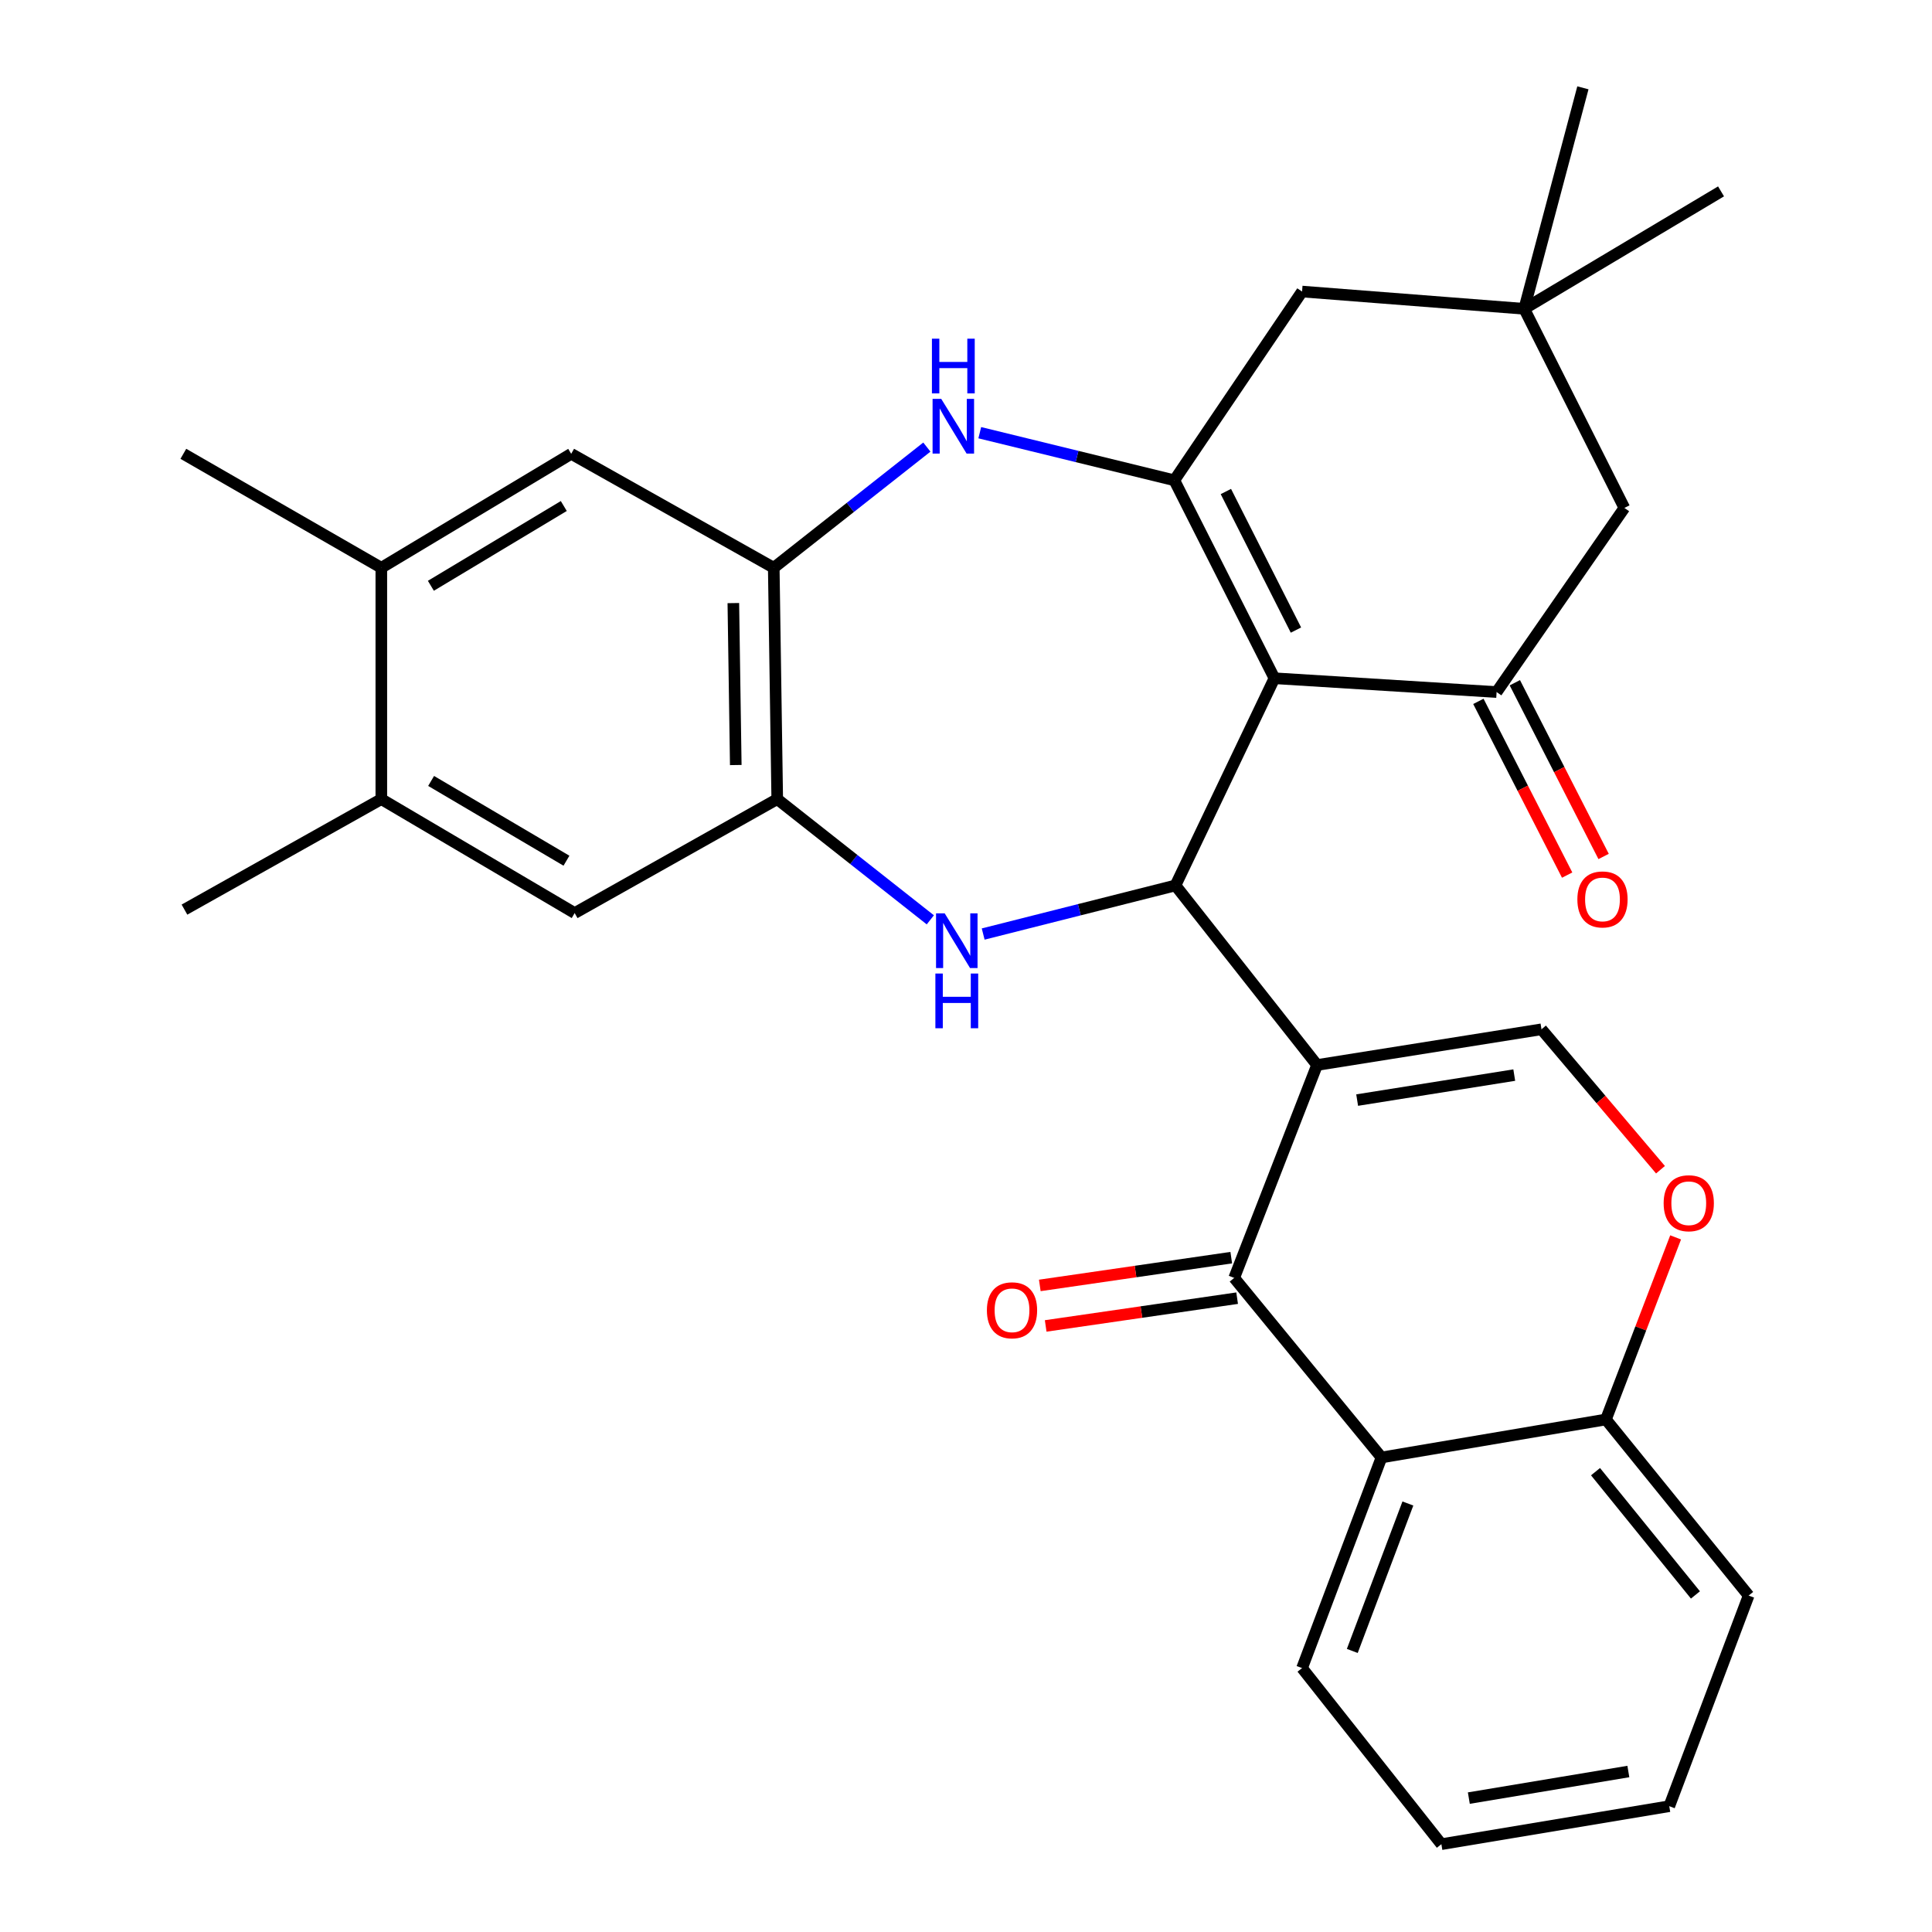 <?xml version='1.0' encoding='iso-8859-1'?>
<svg version='1.1' baseProfile='full'
              xmlns='http://www.w3.org/2000/svg'
                      xmlns:rdkit='http://www.rdkit.org/xml'
                      xmlns:xlink='http://www.w3.org/1999/xlink'
                  xml:space='preserve'
width='1000px' height='1000px' viewBox='0 0 1000 1000'>
<!-- END OF HEADER -->
<rect style='opacity:1.0;fill:#FFFFFF;stroke:none' width='1000' height='1000' x='0' y='0'> </rect>
<path class='bond-1' d='M 681.705,551.248 L 608.418,458.3' style='fill:none;fill-rule:evenodd;stroke:#000000;stroke-width:6px;stroke-linecap:butt;stroke-linejoin:miter;stroke-opacity:1' />
<path class='bond-4' d='M 681.705,551.248 L 638.816,661.444' style='fill:none;fill-rule:evenodd;stroke:#000000;stroke-width:6px;stroke-linecap:butt;stroke-linejoin:miter;stroke-opacity:1' />
<path class='bond-7' d='M 681.705,551.248 L 797.87,532.764' style='fill:none;fill-rule:evenodd;stroke:#000000;stroke-width:6px;stroke-linecap:butt;stroke-linejoin:miter;stroke-opacity:1' />
<path class='bond-7' d='M 702.46,569.404 L 783.775,556.465' style='fill:none;fill-rule:evenodd;stroke:#000000;stroke-width:6px;stroke-linecap:butt;stroke-linejoin:miter;stroke-opacity:1' />
<path class='bond-0' d='M 659.642,351.059 L 608.418,458.3' style='fill:none;fill-rule:evenodd;stroke:#000000;stroke-width:6px;stroke-linecap:butt;stroke-linejoin:miter;stroke-opacity:1' />
<path class='bond-2' d='M 659.642,351.059 L 607.829,248.598' style='fill:none;fill-rule:evenodd;stroke:#000000;stroke-width:6px;stroke-linecap:butt;stroke-linejoin:miter;stroke-opacity:1' />
<path class='bond-2' d='M 670.782,326.127 L 634.512,254.404' style='fill:none;fill-rule:evenodd;stroke:#000000;stroke-width:6px;stroke-linecap:butt;stroke-linejoin:miter;stroke-opacity:1' />
<path class='bond-5' d='M 659.642,351.059 L 774.642,358.205' style='fill:none;fill-rule:evenodd;stroke:#000000;stroke-width:6px;stroke-linecap:butt;stroke-linejoin:miter;stroke-opacity:1' />
<path class='bond-3' d='M 608.418,458.3 L 558.654,470.878' style='fill:none;fill-rule:evenodd;stroke:#000000;stroke-width:6px;stroke-linecap:butt;stroke-linejoin:miter;stroke-opacity:1' />
<path class='bond-3' d='M 558.654,470.878 L 508.891,483.456' style='fill:none;fill-rule:evenodd;stroke:#0000FF;stroke-width:6px;stroke-linecap:butt;stroke-linejoin:miter;stroke-opacity:1' />
<path class='bond-6' d='M 607.829,248.598 L 557.478,236.28' style='fill:none;fill-rule:evenodd;stroke:#000000;stroke-width:6px;stroke-linecap:butt;stroke-linejoin:miter;stroke-opacity:1' />
<path class='bond-6' d='M 557.478,236.28 L 507.126,223.962' style='fill:none;fill-rule:evenodd;stroke:#0000FF;stroke-width:6px;stroke-linecap:butt;stroke-linejoin:miter;stroke-opacity:1' />
<path class='bond-12' d='M 607.829,248.598 L 673.947,150.906' style='fill:none;fill-rule:evenodd;stroke:#000000;stroke-width:6px;stroke-linecap:butt;stroke-linejoin:miter;stroke-opacity:1' />
<path class='bond-8' d='M 481.533,476.106 L 441.914,444.863' style='fill:none;fill-rule:evenodd;stroke:#0000FF;stroke-width:6px;stroke-linecap:butt;stroke-linejoin:miter;stroke-opacity:1' />
<path class='bond-8' d='M 441.914,444.863 L 402.296,413.621' style='fill:none;fill-rule:evenodd;stroke:#000000;stroke-width:6px;stroke-linecap:butt;stroke-linejoin:miter;stroke-opacity:1' />
<path class='bond-9' d='M 638.816,661.444 L 715.058,754.38' style='fill:none;fill-rule:evenodd;stroke:#000000;stroke-width:6px;stroke-linecap:butt;stroke-linejoin:miter;stroke-opacity:1' />
<path class='bond-20' d='M 637.295,650.958 L 587.748,658.145' style='fill:none;fill-rule:evenodd;stroke:#000000;stroke-width:6px;stroke-linecap:butt;stroke-linejoin:miter;stroke-opacity:1' />
<path class='bond-20' d='M 587.748,658.145 L 538.201,665.333' style='fill:none;fill-rule:evenodd;stroke:#FF0000;stroke-width:6px;stroke-linecap:butt;stroke-linejoin:miter;stroke-opacity:1' />
<path class='bond-20' d='M 640.337,671.93 L 590.79,679.117' style='fill:none;fill-rule:evenodd;stroke:#000000;stroke-width:6px;stroke-linecap:butt;stroke-linejoin:miter;stroke-opacity:1' />
<path class='bond-20' d='M 590.79,679.117 L 541.243,686.305' style='fill:none;fill-rule:evenodd;stroke:#FF0000;stroke-width:6px;stroke-linecap:butt;stroke-linejoin:miter;stroke-opacity:1' />
<path class='bond-17' d='M 774.642,358.205 L 840.771,262.903' style='fill:none;fill-rule:evenodd;stroke:#000000;stroke-width:6px;stroke-linecap:butt;stroke-linejoin:miter;stroke-opacity:1' />
<path class='bond-21' d='M 765.206,363.027 L 788.18,407.987' style='fill:none;fill-rule:evenodd;stroke:#000000;stroke-width:6px;stroke-linecap:butt;stroke-linejoin:miter;stroke-opacity:1' />
<path class='bond-21' d='M 788.18,407.987 L 811.154,452.948' style='fill:none;fill-rule:evenodd;stroke:#FF0000;stroke-width:6px;stroke-linecap:butt;stroke-linejoin:miter;stroke-opacity:1' />
<path class='bond-21' d='M 784.077,353.384 L 807.051,398.345' style='fill:none;fill-rule:evenodd;stroke:#000000;stroke-width:6px;stroke-linecap:butt;stroke-linejoin:miter;stroke-opacity:1' />
<path class='bond-21' d='M 807.051,398.345 L 830.025,443.306' style='fill:none;fill-rule:evenodd;stroke:#FF0000;stroke-width:6px;stroke-linecap:butt;stroke-linejoin:miter;stroke-opacity:1' />
<path class='bond-31' d='M 479.744,231.412 L 440.119,262.645' style='fill:none;fill-rule:evenodd;stroke:#0000FF;stroke-width:6px;stroke-linecap:butt;stroke-linejoin:miter;stroke-opacity:1' />
<path class='bond-31' d='M 440.119,262.645 L 400.494,293.878' style='fill:none;fill-rule:evenodd;stroke:#000000;stroke-width:6px;stroke-linecap:butt;stroke-linejoin:miter;stroke-opacity:1' />
<path class='bond-11' d='M 797.87,532.764 L 828.668,569.104' style='fill:none;fill-rule:evenodd;stroke:#000000;stroke-width:6px;stroke-linecap:butt;stroke-linejoin:miter;stroke-opacity:1' />
<path class='bond-11' d='M 828.668,569.104 L 859.466,605.443' style='fill:none;fill-rule:evenodd;stroke:#FF0000;stroke-width:6px;stroke-linecap:butt;stroke-linejoin:miter;stroke-opacity:1' />
<path class='bond-10' d='M 402.296,413.621 L 400.494,293.878' style='fill:none;fill-rule:evenodd;stroke:#000000;stroke-width:6px;stroke-linecap:butt;stroke-linejoin:miter;stroke-opacity:1' />
<path class='bond-10' d='M 380.836,395.978 L 379.575,312.158' style='fill:none;fill-rule:evenodd;stroke:#000000;stroke-width:6px;stroke-linecap:butt;stroke-linejoin:miter;stroke-opacity:1' />
<path class='bond-13' d='M 402.296,413.621 L 297.445,472.604' style='fill:none;fill-rule:evenodd;stroke:#000000;stroke-width:6px;stroke-linecap:butt;stroke-linejoin:miter;stroke-opacity:1' />
<path class='bond-22' d='M 715.058,754.38 L 673.947,863.399' style='fill:none;fill-rule:evenodd;stroke:#000000;stroke-width:6px;stroke-linecap:butt;stroke-linejoin:miter;stroke-opacity:1' />
<path class='bond-22' d='M 728.72,778.21 L 699.942,854.523' style='fill:none;fill-rule:evenodd;stroke:#000000;stroke-width:6px;stroke-linecap:butt;stroke-linejoin:miter;stroke-opacity:1' />
<path class='bond-30' d='M 715.058,754.38 L 831.223,734.719' style='fill:none;fill-rule:evenodd;stroke:#000000;stroke-width:6px;stroke-linecap:butt;stroke-linejoin:miter;stroke-opacity:1' />
<path class='bond-14' d='M 400.494,293.878 L 295.655,234.895' style='fill:none;fill-rule:evenodd;stroke:#000000;stroke-width:6px;stroke-linecap:butt;stroke-linejoin:miter;stroke-opacity:1' />
<path class='bond-16' d='M 867.302,640.469 L 849.263,687.594' style='fill:none;fill-rule:evenodd;stroke:#FF0000;stroke-width:6px;stroke-linecap:butt;stroke-linejoin:miter;stroke-opacity:1' />
<path class='bond-16' d='M 849.263,687.594 L 831.223,734.719' style='fill:none;fill-rule:evenodd;stroke:#000000;stroke-width:6px;stroke-linecap:butt;stroke-linejoin:miter;stroke-opacity:1' />
<path class='bond-33' d='M 673.947,150.906 L 788.934,159.841' style='fill:none;fill-rule:evenodd;stroke:#000000;stroke-width:6px;stroke-linecap:butt;stroke-linejoin:miter;stroke-opacity:1' />
<path class='bond-18' d='M 297.445,472.604 L 197.374,413.621' style='fill:none;fill-rule:evenodd;stroke:#000000;stroke-width:6px;stroke-linecap:butt;stroke-linejoin:miter;stroke-opacity:1' />
<path class='bond-18' d='M 293.195,445.5 L 223.145,404.212' style='fill:none;fill-rule:evenodd;stroke:#000000;stroke-width:6px;stroke-linecap:butt;stroke-linejoin:miter;stroke-opacity:1' />
<path class='bond-34' d='M 295.655,234.895 L 197.374,293.878' style='fill:none;fill-rule:evenodd;stroke:#000000;stroke-width:6px;stroke-linecap:butt;stroke-linejoin:miter;stroke-opacity:1' />
<path class='bond-34' d='M 291.818,261.912 L 223.021,303.2' style='fill:none;fill-rule:evenodd;stroke:#000000;stroke-width:6px;stroke-linecap:butt;stroke-linejoin:miter;stroke-opacity:1' />
<path class='bond-15' d='M 788.934,159.841 L 840.771,262.903' style='fill:none;fill-rule:evenodd;stroke:#000000;stroke-width:6px;stroke-linecap:butt;stroke-linejoin:miter;stroke-opacity:1' />
<path class='bond-23' d='M 788.934,159.841 L 819.308,45.455' style='fill:none;fill-rule:evenodd;stroke:#000000;stroke-width:6px;stroke-linecap:butt;stroke-linejoin:miter;stroke-opacity:1' />
<path class='bond-24' d='M 788.934,159.841 L 890.806,99.057' style='fill:none;fill-rule:evenodd;stroke:#000000;stroke-width:6px;stroke-linecap:butt;stroke-linejoin:miter;stroke-opacity:1' />
<path class='bond-27' d='M 831.223,734.719 L 905.099,825.866' style='fill:none;fill-rule:evenodd;stroke:#000000;stroke-width:6px;stroke-linecap:butt;stroke-linejoin:miter;stroke-opacity:1' />
<path class='bond-27' d='M 825.841,761.735 L 877.554,825.538' style='fill:none;fill-rule:evenodd;stroke:#000000;stroke-width:6px;stroke-linecap:butt;stroke-linejoin:miter;stroke-opacity:1' />
<path class='bond-19' d='M 197.374,413.621 L 197.374,293.878' style='fill:none;fill-rule:evenodd;stroke:#000000;stroke-width:6px;stroke-linecap:butt;stroke-linejoin:miter;stroke-opacity:1' />
<path class='bond-26' d='M 197.374,413.621 L 95.478,470.815' style='fill:none;fill-rule:evenodd;stroke:#000000;stroke-width:6px;stroke-linecap:butt;stroke-linejoin:miter;stroke-opacity:1' />
<path class='bond-25' d='M 197.374,293.878 L 94.901,234.895' style='fill:none;fill-rule:evenodd;stroke:#000000;stroke-width:6px;stroke-linecap:butt;stroke-linejoin:miter;stroke-opacity:1' />
<path class='bond-28' d='M 673.947,863.399 L 746.057,954.545' style='fill:none;fill-rule:evenodd;stroke:#000000;stroke-width:6px;stroke-linecap:butt;stroke-linejoin:miter;stroke-opacity:1' />
<path class='bond-29' d='M 905.099,825.866 L 864.011,934.884' style='fill:none;fill-rule:evenodd;stroke:#000000;stroke-width:6px;stroke-linecap:butt;stroke-linejoin:miter;stroke-opacity:1' />
<path class='bond-32' d='M 746.057,954.545 L 864.011,934.884' style='fill:none;fill-rule:evenodd;stroke:#000000;stroke-width:6px;stroke-linecap:butt;stroke-linejoin:miter;stroke-opacity:1' />
<path class='bond-32' d='M 760.266,930.693 L 842.833,916.931' style='fill:none;fill-rule:evenodd;stroke:#000000;stroke-width:6px;stroke-linecap:butt;stroke-linejoin:miter;stroke-opacity:1' />
<path  class='atom-4' d='M 488.972 472.748
L 498.252 487.748
Q 499.172 489.228, 500.652 491.908
Q 502.132 494.588, 502.212 494.748
L 502.212 472.748
L 505.972 472.748
L 505.972 501.068
L 502.092 501.068
L 492.132 484.668
Q 490.972 482.748, 489.732 480.548
Q 488.532 478.348, 488.172 477.668
L 488.172 501.068
L 484.492 501.068
L 484.492 472.748
L 488.972 472.748
' fill='#0000FF'/>
<path  class='atom-4' d='M 484.152 503.9
L 487.992 503.9
L 487.992 515.94
L 502.472 515.94
L 502.472 503.9
L 506.312 503.9
L 506.312 532.22
L 502.472 532.22
L 502.472 519.14
L 487.992 519.14
L 487.992 532.22
L 484.152 532.22
L 484.152 503.9
' fill='#0000FF'/>
<path  class='atom-7' d='M 487.182 206.454
L 496.462 221.454
Q 497.382 222.934, 498.862 225.614
Q 500.342 228.294, 500.422 228.454
L 500.422 206.454
L 504.182 206.454
L 504.182 234.774
L 500.302 234.774
L 490.342 218.374
Q 489.182 216.454, 487.942 214.254
Q 486.742 212.054, 486.382 211.374
L 486.382 234.774
L 482.702 234.774
L 482.702 206.454
L 487.182 206.454
' fill='#0000FF'/>
<path  class='atom-7' d='M 482.362 175.302
L 486.202 175.302
L 486.202 187.342
L 500.682 187.342
L 500.682 175.302
L 504.522 175.302
L 504.522 203.622
L 500.682 203.622
L 500.682 190.542
L 486.202 190.542
L 486.202 203.622
L 482.362 203.622
L 482.362 175.302
' fill='#0000FF'/>
<path  class='atom-12' d='M 861.1 622.79
Q 861.1 615.99, 864.46 612.19
Q 867.82 608.39, 874.1 608.39
Q 880.38 608.39, 883.74 612.19
Q 887.1 615.99, 887.1 622.79
Q 887.1 629.67, 883.7 633.59
Q 880.3 637.47, 874.1 637.47
Q 867.86 637.47, 864.46 633.59
Q 861.1 629.71, 861.1 622.79
M 874.1 634.27
Q 878.42 634.27, 880.74 631.39
Q 883.1 628.47, 883.1 622.79
Q 883.1 617.23, 880.74 614.43
Q 878.42 611.59, 874.1 611.59
Q 869.78 611.59, 867.42 614.39
Q 865.1 617.19, 865.1 622.79
Q 865.1 628.51, 867.42 631.39
Q 869.78 634.27, 874.1 634.27
' fill='#FF0000'/>
<path  class='atom-21' d='M 510.817 678.206
Q 510.817 671.406, 514.177 667.606
Q 517.537 663.806, 523.817 663.806
Q 530.097 663.806, 533.457 667.606
Q 536.817 671.406, 536.817 678.206
Q 536.817 685.086, 533.417 689.006
Q 530.017 692.886, 523.817 692.886
Q 517.577 692.886, 514.177 689.006
Q 510.817 685.126, 510.817 678.206
M 523.817 689.686
Q 528.137 689.686, 530.457 686.806
Q 532.817 683.886, 532.817 678.206
Q 532.817 672.646, 530.457 669.846
Q 528.137 667.006, 523.817 667.006
Q 519.497 667.006, 517.137 669.806
Q 514.817 672.606, 514.817 678.206
Q 514.817 683.926, 517.137 686.806
Q 519.497 689.686, 523.817 689.686
' fill='#FF0000'/>
<path  class='atom-22' d='M 816.445 465.538
Q 816.445 458.738, 819.805 454.938
Q 823.165 451.138, 829.445 451.138
Q 835.725 451.138, 839.085 454.938
Q 842.445 458.738, 842.445 465.538
Q 842.445 472.418, 839.045 476.338
Q 835.645 480.218, 829.445 480.218
Q 823.205 480.218, 819.805 476.338
Q 816.445 472.458, 816.445 465.538
M 829.445 477.018
Q 833.765 477.018, 836.085 474.138
Q 838.445 471.218, 838.445 465.538
Q 838.445 459.978, 836.085 457.178
Q 833.765 454.338, 829.445 454.338
Q 825.125 454.338, 822.765 457.138
Q 820.445 459.938, 820.445 465.538
Q 820.445 471.258, 822.765 474.138
Q 825.125 477.018, 829.445 477.018
' fill='#FF0000'/>
</svg>
